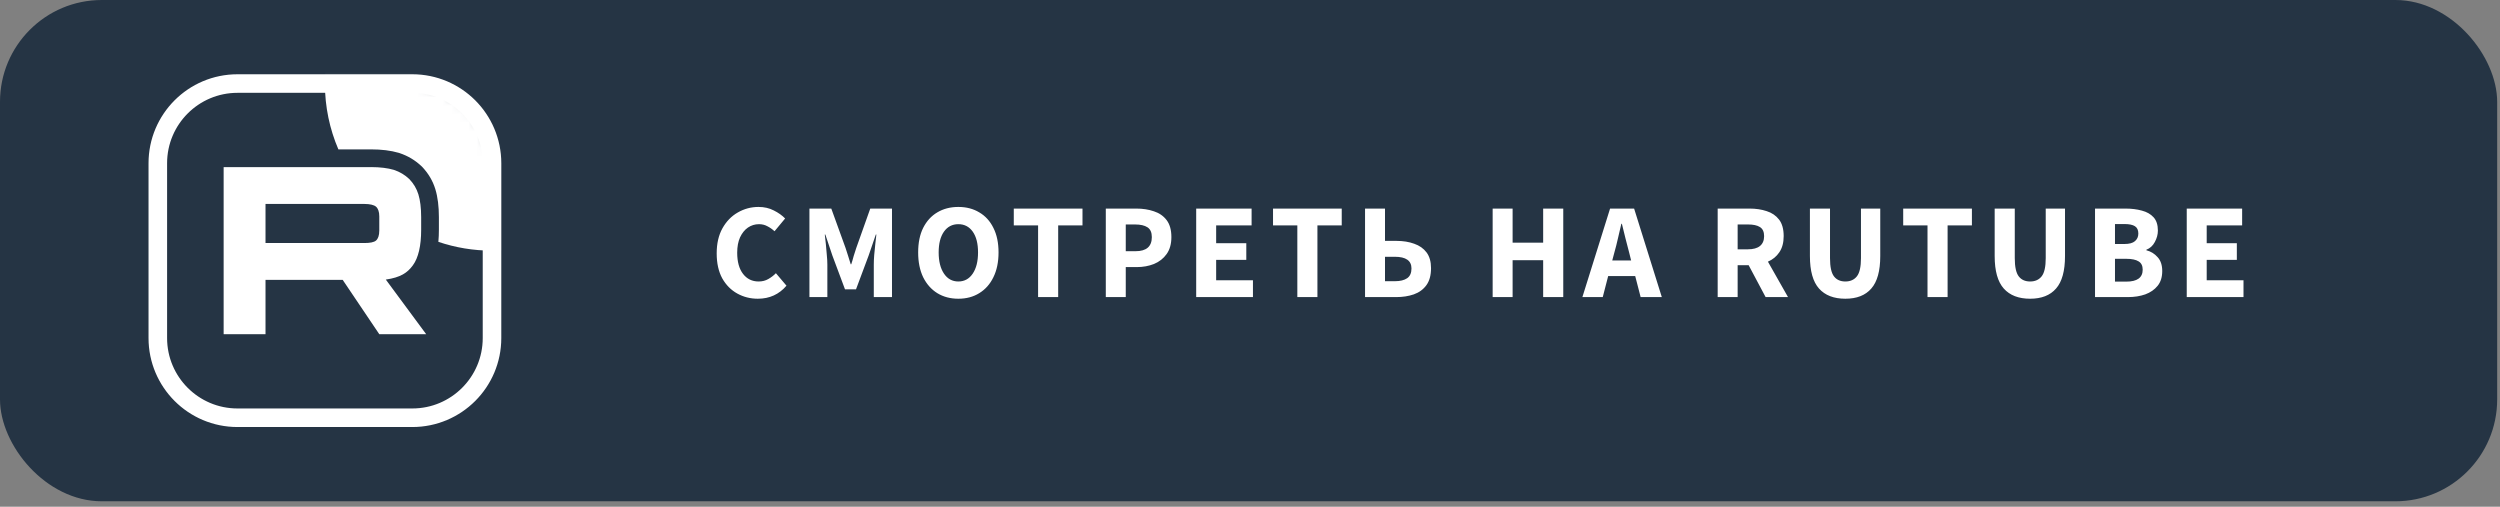 <?xml version="1.0" encoding="UTF-8"?> <svg xmlns="http://www.w3.org/2000/svg" width="296" height="60" viewBox="0 0 296 60" fill="none"><rect x="0" y="0" width="296" height="60" fill="#808080" stroke="none"/><rect width="295.666" height="59.353" rx="12.057" fill="#253444"></rect><mask id="mask0_140_240" style="mask-type:luminance" maskUnits="userSpaceOnUse" x="18" y="9" width="41" height="41"><path d="M48.661 9.892H28.278C22.98 9.892 18.685 14.187 18.685 19.485V39.868C18.685 45.166 22.98 49.461 28.278 49.461H48.661C53.959 49.461 58.254 45.166 58.254 39.868V19.485C58.254 14.187 53.959 9.892 48.661 9.892Z" fill="white"></path></mask><g mask="url(#mask0_140_240)"><path d="M43.127 28.773H31.437V24.147H43.127C43.809 24.147 44.284 24.266 44.523 24.474C44.761 24.682 44.908 25.068 44.908 25.631V27.292C44.908 27.885 44.761 28.27 44.523 28.478C44.284 28.686 43.809 28.775 43.127 28.775V28.773ZM43.929 19.786H26.479V39.569H31.437V33.133H40.573L44.908 39.569H50.46L45.68 33.102C47.442 32.841 48.234 32.301 48.886 31.411C49.539 30.521 49.866 29.098 49.866 27.199V25.716C49.866 24.59 49.747 23.7 49.539 23.018C49.331 22.335 48.975 21.742 48.47 21.209C47.937 20.705 47.343 20.349 46.63 20.111C45.917 19.904 45.026 19.784 43.929 19.784V19.786Z" fill="white"></path><path d="M78.038 9.892C78.038 20.819 69.18 29.677 58.254 29.677C56.032 29.677 53.897 29.311 51.903 28.635C51.946 28.165 51.965 27.684 51.965 27.199V25.716C51.965 24.456 51.833 23.346 51.546 22.405C51.236 21.391 50.706 20.518 49.993 19.766L49.954 19.724L49.912 19.685C49.153 18.967 48.293 18.454 47.294 18.121L47.256 18.108L47.217 18.097C46.267 17.82 45.169 17.686 43.929 17.686H41.83V17.688H40.065C39.038 15.296 38.469 12.66 38.469 9.892C38.469 -1.034 47.327 -9.892 58.254 -9.892C69.18 -9.892 78.038 -1.034 78.038 9.892Z" fill="white"></path></g><path d="M48.818 9.892H28.121C22.91 9.892 18.685 14.117 18.685 19.328V40.025C18.685 45.236 22.91 49.461 28.121 49.461H48.818C54.029 49.461 58.254 45.236 58.254 40.025V19.328C58.254 14.117 54.029 9.892 48.818 9.892Z" stroke="white" stroke-width="2.198"></path><path d="M89.727 35.369C88.849 35.369 88.039 35.166 87.3 34.758C86.56 34.351 85.965 33.751 85.515 32.958C85.076 32.154 84.856 31.168 84.856 30C84.856 28.842 85.081 27.856 85.531 27.042C85.992 26.216 86.598 25.589 87.348 25.161C88.109 24.721 88.929 24.502 89.808 24.502C90.483 24.502 91.088 24.641 91.624 24.92C92.16 25.188 92.605 25.504 92.959 25.868L91.705 27.379C91.437 27.133 91.153 26.934 90.853 26.785C90.563 26.624 90.231 26.543 89.856 26.543C89.384 26.543 88.95 26.677 88.554 26.945C88.168 27.213 87.857 27.599 87.621 28.103C87.396 28.607 87.284 29.212 87.284 29.919C87.284 30.991 87.514 31.827 87.975 32.427C88.436 33.028 89.052 33.328 89.824 33.328C90.252 33.328 90.633 33.231 90.965 33.038C91.308 32.845 91.608 32.615 91.866 32.347L93.12 33.826C92.241 34.855 91.11 35.369 89.727 35.369ZM95.837 35.176V24.695H98.425L100.113 29.357C100.221 29.657 100.322 29.973 100.419 30.305C100.515 30.637 100.617 30.964 100.724 31.286H100.789C100.896 30.964 100.992 30.637 101.078 30.305C101.174 29.973 101.276 29.657 101.383 29.357L103.039 24.695H105.612V35.176H103.457V31.334C103.457 30.991 103.473 30.611 103.506 30.193C103.548 29.764 103.591 29.335 103.634 28.907C103.688 28.478 103.731 28.097 103.763 27.765H103.699L102.846 30.257L101.351 34.26H100.049L98.554 30.257L97.718 27.765H97.654C97.697 28.097 97.739 28.478 97.782 28.907C97.825 29.335 97.863 29.764 97.895 30.193C97.938 30.611 97.959 30.991 97.959 31.334V35.176H95.837ZM113.469 35.369C112.525 35.369 111.695 35.15 110.977 34.71C110.269 34.271 109.712 33.644 109.305 32.829C108.908 32.004 108.71 31.023 108.71 29.887C108.71 28.741 108.908 27.77 109.305 26.977C109.712 26.174 110.269 25.563 110.977 25.145C111.695 24.716 112.525 24.502 113.469 24.502C114.412 24.502 115.237 24.716 115.944 25.145C116.663 25.563 117.22 26.174 117.616 26.977C118.024 27.781 118.227 28.751 118.227 29.887C118.227 31.023 118.024 32.004 117.616 32.829C117.22 33.644 116.663 34.271 115.944 34.71C115.237 35.15 114.412 35.369 113.469 35.369ZM113.469 33.328C114.187 33.328 114.755 33.017 115.173 32.395C115.591 31.774 115.8 30.938 115.8 29.887C115.8 28.837 115.591 28.017 115.173 27.427C114.755 26.838 114.187 26.543 113.469 26.543C112.751 26.543 112.183 26.838 111.765 27.427C111.347 28.017 111.138 28.837 111.138 29.887C111.138 30.938 111.347 31.774 111.765 32.395C112.183 33.017 112.751 33.328 113.469 33.328ZM122.91 35.176V26.688H120.032V24.695H128.167V26.688H125.289V35.176H122.91ZM130.927 35.176V24.695H134.528C135.3 24.695 135.996 24.802 136.618 25.016C137.25 25.22 137.754 25.568 138.129 26.061C138.504 26.554 138.692 27.224 138.692 28.071C138.692 28.885 138.504 29.555 138.129 30.08C137.754 30.605 137.256 30.997 136.634 31.254C136.013 31.5 135.332 31.624 134.592 31.624H133.29V35.176H130.927ZM133.29 29.743H134.448C135.734 29.743 136.377 29.185 136.377 28.071C136.377 27.524 136.205 27.138 135.862 26.913C135.52 26.688 135.027 26.576 134.383 26.576H133.29V29.743ZM141.629 35.176V24.695H148.189V26.688H143.993V28.794H147.562V30.771H143.993V33.183H148.349V35.176H141.629ZM153.604 35.176V26.688H150.726V24.695H158.861V26.688H155.983V35.176H153.604ZM161.621 35.176V24.695H163.984V28.521H165.335C166.128 28.521 166.83 28.633 167.441 28.858C168.062 29.073 168.55 29.416 168.904 29.887C169.257 30.359 169.434 30.98 169.434 31.752C169.434 32.588 169.252 33.258 168.888 33.762C168.523 34.266 168.025 34.63 167.392 34.855C166.771 35.069 166.074 35.176 165.302 35.176H161.621ZM163.984 33.295H165.158C165.779 33.295 166.262 33.178 166.605 32.942C166.948 32.706 167.119 32.32 167.119 31.784C167.119 30.863 166.46 30.402 165.142 30.402H163.984V33.295ZM176.73 35.176V24.695H179.093V28.73H182.71V24.695H185.09V35.176H182.71V30.804H179.093V35.176H176.73ZM191.148 29.871L190.891 30.836H193.125L192.884 29.871C192.745 29.346 192.6 28.789 192.45 28.199C192.311 27.61 192.171 27.042 192.032 26.495H191.968C191.839 27.052 191.705 27.626 191.566 28.215C191.437 28.794 191.298 29.346 191.148 29.871ZM187.354 35.176L190.633 24.695H193.479L196.759 35.176H194.251L193.608 32.685H190.408L189.765 35.176H187.354ZM203.373 35.176V24.695H207.151C207.891 24.695 208.566 24.796 209.177 25C209.788 25.193 210.276 25.525 210.64 25.997C211.004 26.468 211.187 27.122 211.187 27.958C211.187 28.73 211.015 29.367 210.672 29.871C210.34 30.364 209.89 30.734 209.322 30.98L211.701 35.176H209.048L207.039 31.398H205.737V35.176H203.373ZM205.737 29.517H206.958C207.58 29.517 208.052 29.389 208.373 29.132C208.705 28.864 208.871 28.473 208.871 27.958C208.871 27.444 208.705 27.085 208.373 26.881C208.052 26.677 207.58 26.576 206.958 26.576H205.737V29.517ZM218.49 35.369C217.129 35.369 216.089 34.968 215.371 34.164C214.653 33.36 214.294 32.079 214.294 30.321V24.695H216.673V30.562C216.673 31.591 216.829 32.309 217.139 32.717C217.45 33.124 217.9 33.328 218.49 33.328C219.079 33.328 219.535 33.124 219.856 32.717C220.178 32.309 220.339 31.591 220.339 30.562V24.695H222.622V30.321C222.622 32.079 222.268 33.36 221.561 34.164C220.864 34.968 219.84 35.369 218.49 35.369ZM228.217 35.176V26.688H225.339V24.695H233.474V26.688H230.596V35.176H228.217ZM240.365 35.369C239.004 35.369 237.965 34.968 237.247 34.164C236.529 33.36 236.169 32.079 236.169 30.321V24.695H238.549V30.562C238.549 31.591 238.704 32.309 239.015 32.717C239.326 33.124 239.776 33.328 240.365 33.328C240.955 33.328 241.41 33.124 241.732 32.717C242.054 32.309 242.214 31.591 242.214 30.562V24.695H244.497V30.321C244.497 32.079 244.144 33.36 243.436 34.164C242.739 34.968 241.716 35.369 240.365 35.369ZM248.051 35.176V24.695H251.636C252.365 24.695 253.018 24.775 253.597 24.936C254.176 25.086 254.637 25.348 254.98 25.723C255.323 26.099 255.494 26.624 255.494 27.299C255.494 27.76 255.371 28.215 255.125 28.665C254.889 29.105 254.556 29.405 254.128 29.566V29.63C254.664 29.769 255.108 30.043 255.462 30.45C255.827 30.846 256.009 31.393 256.009 32.09C256.009 32.808 255.827 33.392 255.462 33.842C255.098 34.292 254.61 34.63 253.999 34.855C253.388 35.069 252.702 35.176 251.941 35.176H248.051ZM250.414 28.89H251.523C252.102 28.89 252.52 28.778 252.777 28.553C253.045 28.328 253.179 28.028 253.179 27.653C253.179 27.245 253.045 26.956 252.777 26.785C252.509 26.613 252.097 26.527 251.539 26.527H250.414V28.89ZM250.414 33.344H251.748C253.045 33.344 253.694 32.872 253.694 31.929C253.694 31.468 253.533 31.141 253.211 30.948C252.89 30.745 252.402 30.643 251.748 30.643H250.414V33.344ZM258.91 35.176V24.695H265.469V26.688H261.273V28.794H264.842V30.771H261.273V33.183H265.63V35.176H258.91Z" fill="white"></path></svg> 